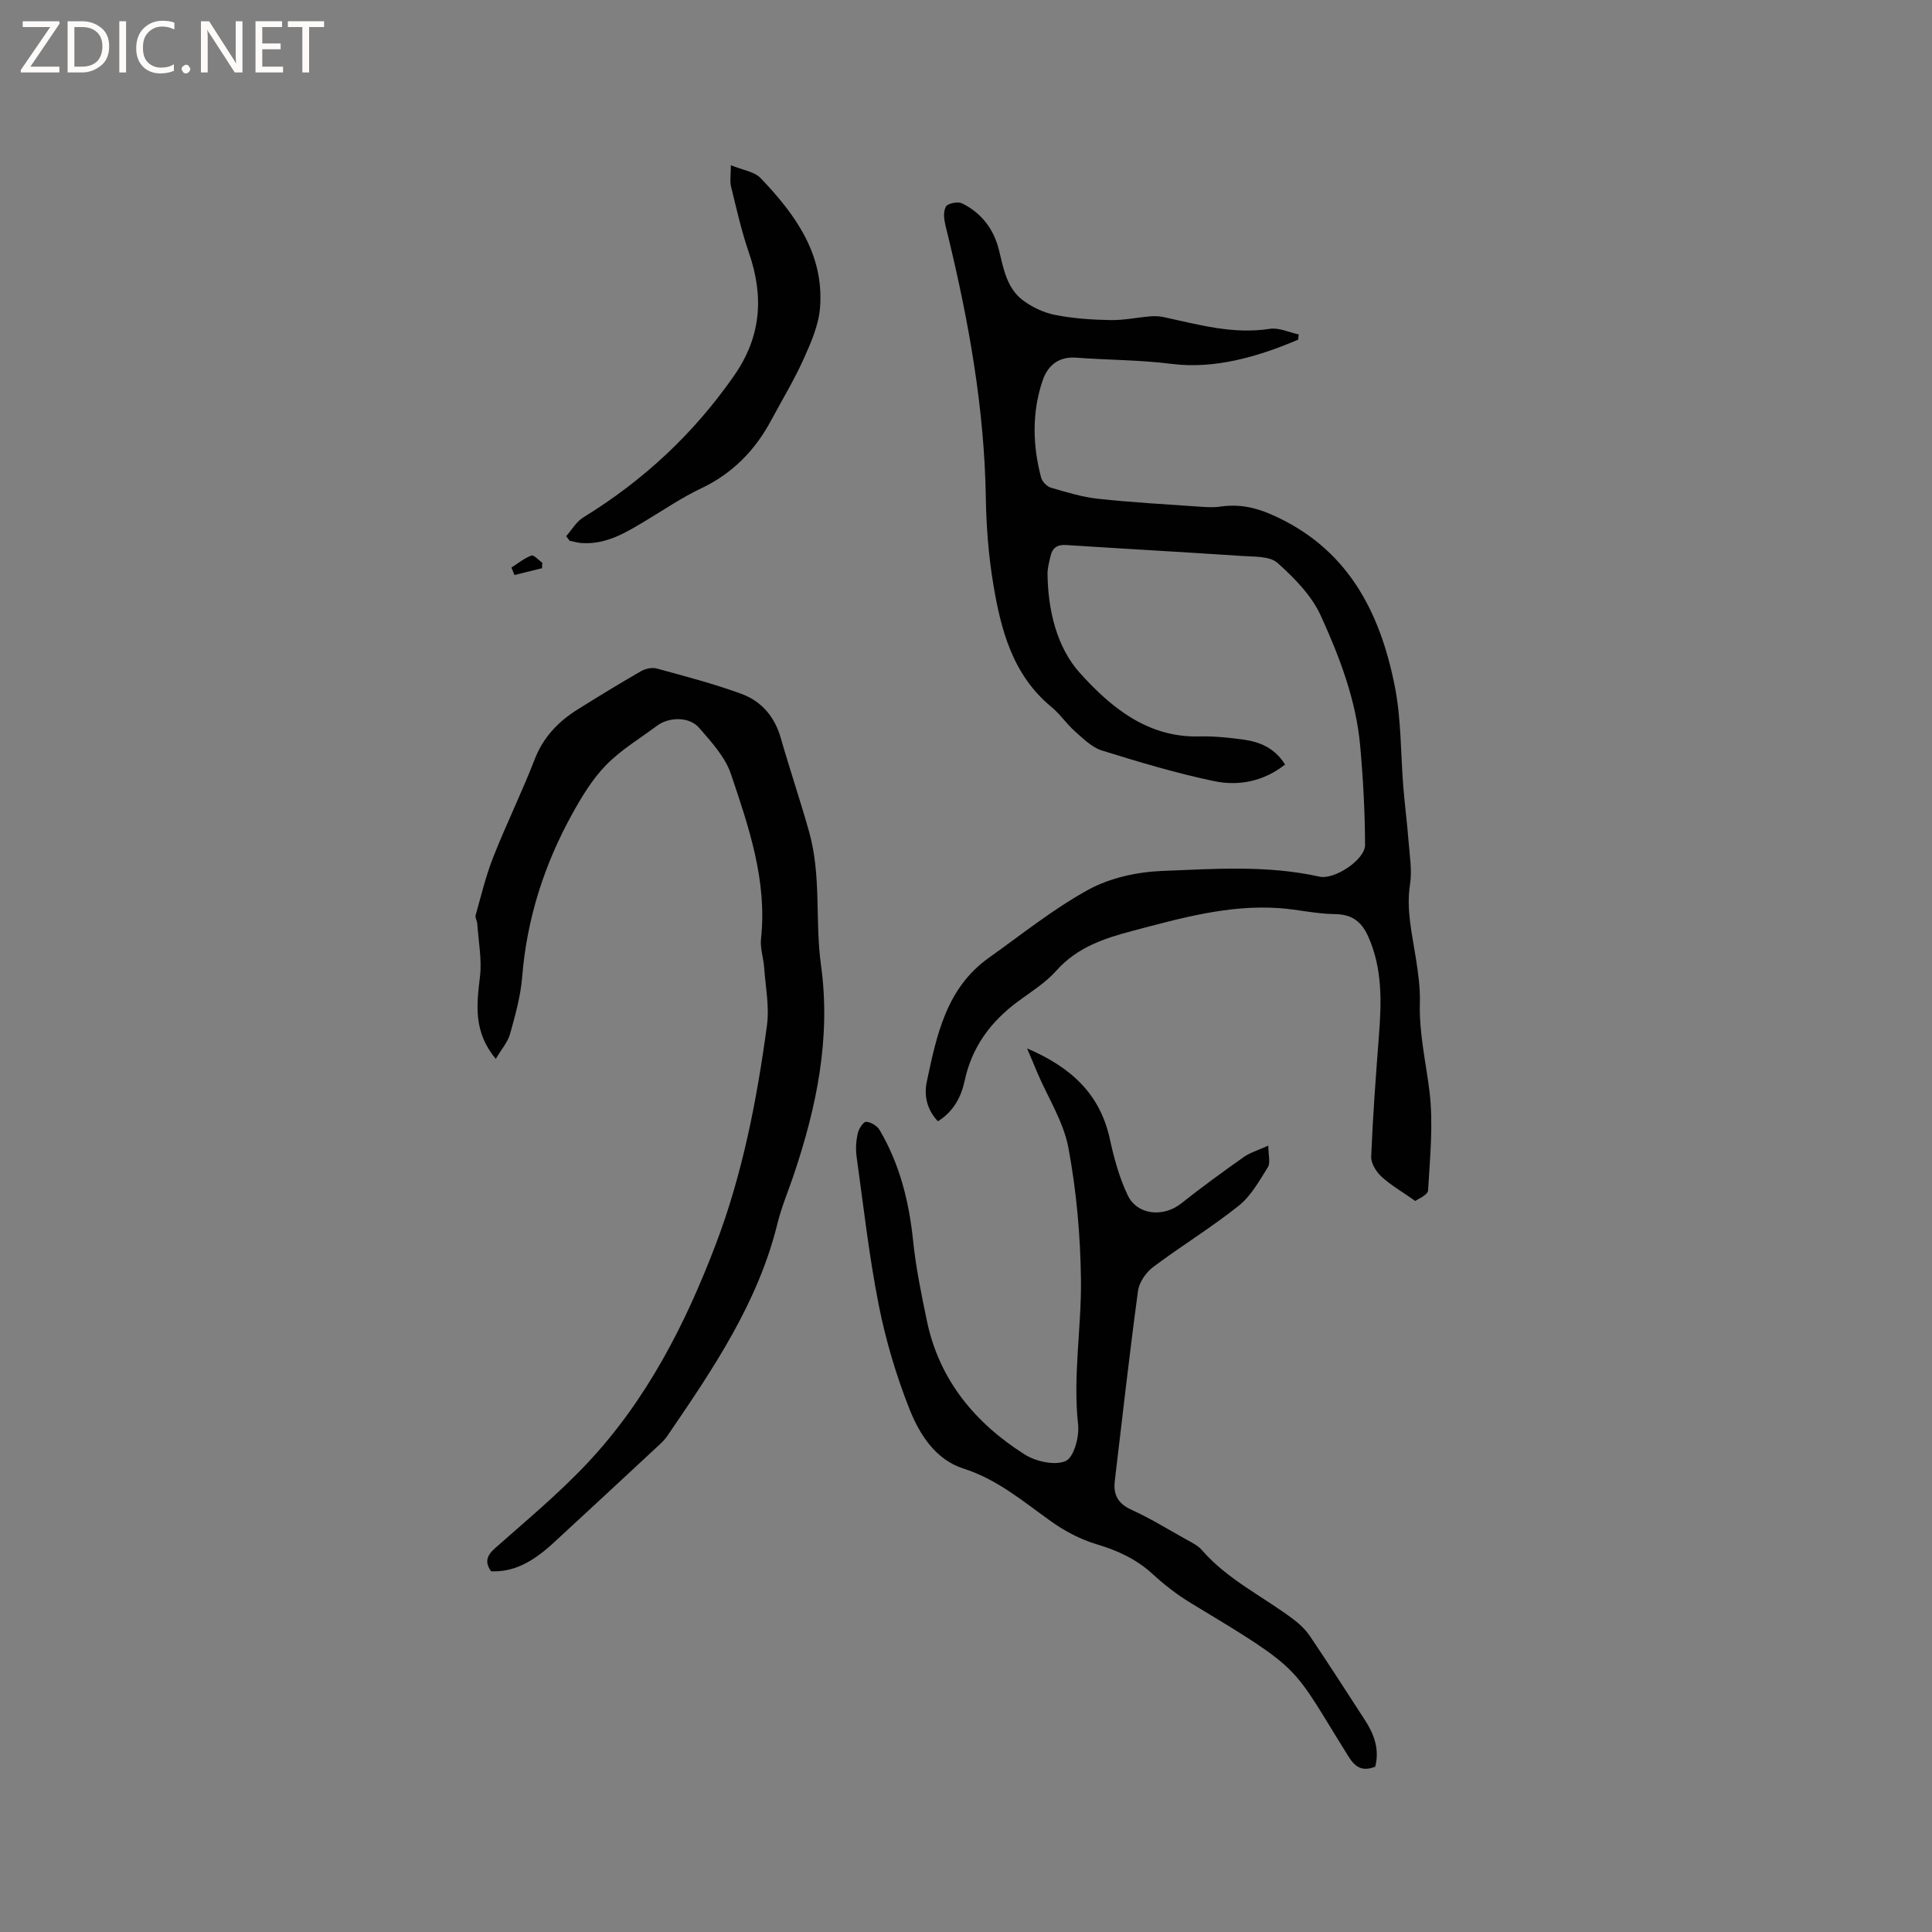 <svg enable-background="new 0 0 400 400" viewBox="0 0 400 400" xmlns="http://www.w3.org/2000/svg"><rect x="0" y="0" width="400" height="400" fill="#808080" stroke="none"/><g fill="#fcfbfa"><path d="m12.4 4.8-6.1 9h6v1.2h-8v-.5l6.1-8.9h-5.7v-1.2h7.6v.4z"/><path d="m14 15v-10.6h3c1.6 0 2.9.5 4 1.4s1.6 2.2 1.6 3.8-.5 3-1.6 3.9-2.4 1.5-4 1.5zm1.4-9.4v8.2h1.6c1.3 0 2.4-.4 3.1-1.1s1.1-1.8 1.1-3.1-.4-2.3-1.2-3-1.8-1-3.1-1z"/><path d="m26.1 4.4v10.6h-1.4v-10.6z"/><path d="m36.1 14.6c-.8.4-1.8.6-2.9.6-1.5 0-2.7-.5-3.6-1.4s-1.4-2.2-1.4-3.8c0-1.7.5-3.1 1.5-4.1s2.3-1.6 3.9-1.6c1 0 1.8.1 2.5.4v1.4c-.8-.4-1.6-.6-2.5-.6-1.2 0-2.1.4-2.9 1.2s-1.1 1.8-1.1 3.2c0 1.3.3 2.3 1 3s1.6 1.1 2.7 1.1c1 0 2-.2 2.7-.7v1.3z"/><path d="m37.6 14.3c0-.2.1-.5.3-.6s.4-.3.6-.3c.3 0 .5.1.6.3s.3.4.3.6-.1.4-.3.6-.4.3-.6.3c-.3 0-.5-.1-.6-.3s-.3-.4-.3-.6z"/><path d="m50.2 15h-1.6l-5.3-8.2c-.2-.2-.3-.5-.4-.7 0 .2.1.7.1 1.5v7.4h-1.4v-10.6h1.7l5.2 8.1c.2.4.4.6.4.7 0-.3-.1-.8-.1-1.5v-7.3h1.4z"/><path d="m58.6 15h-5.7v-10.6h5.5v1.2h-4.1v3.4h3.8v1.2h-3.8v3.6h4.3z"/><path d="m67.1 5.6h-3.1v9.4h-1.4v-9.4h-3v-1.2h7.5z"/></g><path d="m268.77 70.32c-8.36 3.58-17.37 6.14-26.18 5.02-6.63-.84-13.18-.79-19.76-1.29-3.69-.28-5.94 1.66-6.99 4.79-2.21 6.6-2.05 13.35-.29 20.03.22.84 1.2 1.86 2.03 2.1 3.22.94 6.48 1.94 9.79 2.3 6.93.75 13.9 1.13 20.85 1.62 1.46.1 2.96.21 4.39 0 3.72-.53 6.96.04 10.59 1.62 15.7 6.86 22.48 19.98 25.57 35.54 1.37 6.89 1.21 14.07 1.79 21.12.31 3.69.79 7.37 1.07 11.06.23 2.95.75 6 .3 8.87-.81 5.2.4 10.09 1.18 15.1.49 3.12.95 6.31.86 9.46-.18 6.2 1.23 12.16 1.98 18.22.83 6.75.12 13.72-.28 20.57-.06.98-2.18 1.83-2.65 2.2-2.79-1.97-5.12-3.3-7.03-5.07-1.08-1-2.16-2.75-2.1-4.12.34-8.25.94-16.49 1.58-24.72.55-7.12.82-14.18-2.23-20.92-1.35-2.98-3.31-4.53-6.83-4.56-3.89-.04-7.75-.98-11.65-1.25-10.44-.71-20.36 2.1-30.29 4.72-5.86 1.54-11.47 3.41-15.75 8.22-2.22 2.5-5.19 4.35-7.92 6.36-5.67 4.18-9.58 9.44-11.08 16.45-.72 3.37-2.3 6.36-5.53 8.39-2.26-2.35-2.92-5.28-2.31-8.18 2.04-9.64 4.04-19.41 12.85-25.67 6.8-4.83 13.36-10.13 20.63-14.11 4.47-2.44 10.06-3.66 15.2-3.87 10.86-.43 21.82-1.23 32.62 1.18 3.09.69 9.45-3.5 9.44-6.56-.02-6.84-.4-13.7-1.01-20.52-.85-9.51-4.26-18.39-8.15-26.94-1.9-4.18-5.48-7.82-8.97-10.94-1.6-1.43-4.83-1.26-7.34-1.43-12.15-.82-24.3-1.48-36.45-2.27-1.83-.12-2.81.61-3.19 2.27-.28 1.23-.65 2.49-.63 3.73.09 7.53 1.93 15.19 6.68 20.47 6.33 7.03 13.98 13.44 24.73 13.16 3.06-.08 6.15.25 9.18.66 3.43.47 6.5 1.8 8.59 5.16-4.46 3.51-9.61 4.5-14.72 3.43-7.84-1.64-15.56-3.96-23.21-6.34-2.08-.65-3.87-2.46-5.58-3.97-1.74-1.54-3.06-3.56-4.85-5.03-8.04-6.62-10.47-15.93-12.06-25.49-.99-5.93-1.44-12-1.54-18.02-.31-18.34-3.51-36.23-7.81-53.98-.32-1.34-.73-2.68-.83-4.04-.06-.82.16-2.11.69-2.4.86-.47 2.29-.73 3.1-.32 3.98 2.01 6.51 5.29 7.58 9.67.93 3.8 1.62 7.87 4.96 10.38 1.93 1.44 4.34 2.57 6.69 3.03 3.72.73 7.57.99 11.37 1.06 2.76.06 5.53-.54 8.3-.77.92-.08 1.88-.04 2.77.15 7.24 1.56 14.37 3.62 21.97 2.43 1.89-.3 3.99.74 6 1.16-.04.39-.08.73-.12 1.08z" fill="#010102"/><path d="m102.65 219.23c-4.68-5.61-3.97-11.19-3.28-17 .43-3.57-.31-7.29-.55-10.94-.04-.62-.49-1.29-.34-1.83 1.14-4.04 2.12-8.16 3.66-12.05 2.68-6.79 5.91-13.36 8.55-20.17 1.79-4.62 4.9-7.86 8.94-10.38 4.31-2.69 8.65-5.35 13.05-7.88.91-.53 2.29-.84 3.26-.58 5.9 1.61 11.84 3.16 17.57 5.26 4.12 1.51 6.87 4.69 8.14 9.13 1.85 6.47 4.01 12.84 5.84 19.32 2.62 9.28 1.21 18.51 2.48 27.64 2.1 15.12-.9 29.45-5.67 43.61-1.12 3.31-2.5 6.55-3.33 9.93-4.05 16.52-13.42 30.25-22.8 43.99-.41.6-.92 1.16-1.46 1.66-7.37 6.85-14.74 13.7-22.14 20.52-4.68 4.31-8.54 6.03-12.9 5.86-1.3-1.86-.96-3.21.82-4.78 6.51-5.76 13.24-11.35 19.17-17.67 12.21-13.01 20.22-28.66 26.52-45.21 5.57-14.63 8.52-29.92 10.61-45.36.53-3.9-.3-7.99-.58-11.99-.14-1.99-.86-4.02-.65-5.96 1.3-11.99-2.52-23.08-6.22-34.08-1.19-3.55-4.06-6.66-6.6-9.59-2.02-2.34-6.22-2.28-8.73-.41-3.57 2.66-7.48 5-10.55 8.15-2.82 2.89-5.01 6.52-6.99 10.1-5.8 10.5-9.39 21.69-10.36 33.74-.32 3.97-1.42 7.91-2.5 11.77-.47 1.71-1.78 3.19-2.96 5.2z" fill="#010102"/><path d="m212.64 217.06c9.13 3.9 15.1 9.44 17.13 18.71.87 3.99 1.96 8.05 3.72 11.71 1.99 4.13 7.4 4.58 11.02 1.71 4.23-3.35 8.59-6.53 13-9.64 1.32-.93 2.97-1.4 5.08-2.36 0 1.96.48 3.54-.09 4.46-1.77 2.84-3.51 5.97-6.05 8-5.69 4.53-11.94 8.34-17.76 12.72-1.46 1.1-2.84 3.14-3.08 4.9-1.77 13.11-3.25 26.25-4.81 39.39-.33 2.81.68 4.66 3.45 5.92 3.85 1.75 7.48 3.98 11.17 6.05 1.2.67 2.54 1.29 3.41 2.29 5.31 6.12 12.61 9.57 18.93 14.32 1.32.99 2.58 2.2 3.49 3.56 3.85 5.71 7.57 11.51 11.32 17.29 1.9 2.92 3.08 6.02 2.16 9.68-2.43.97-3.99.35-5.45-1.97-12.16-19.37-8.84-17.49-32.81-31.96-2.79-1.69-5.42-3.74-7.83-5.95-3.37-3.1-7.25-4.87-11.6-6.17-3.34-1-6.61-2.72-9.46-4.76-5.76-4.11-11.09-8.67-18.08-10.9-5.83-1.86-9.13-7.09-11.22-12.37-2.74-6.93-4.9-14.2-6.35-21.51-2.01-10.16-3.16-20.5-4.59-30.78-.21-1.55-.1-3.21.24-4.74.21-.93 1.15-2.41 1.73-2.4.97.03 2.29.83 2.8 1.69 4.15 7.05 6.09 14.75 6.93 22.87.57 5.57 1.71 11.1 2.85 16.59 2.54 12.26 9.95 21.17 20.22 27.7 2.33 1.48 6.26 2.36 8.52 1.38 1.69-.73 2.86-5.01 2.58-7.53-1.11-10.11.72-20.1.59-30.12-.12-9.08-.93-18.25-2.59-27.16-1-5.38-4.2-10.35-6.41-15.51-.59-1.43-1.2-2.88-2.16-5.11z" fill="#010102"/><path d="m117.22 111.01c1.17-1.32 2.11-3.01 3.55-3.89 12.46-7.65 22.89-17.36 31.25-29.4 5.59-8.03 6.15-16.34 3.05-25.35-1.54-4.47-2.58-9.12-3.71-13.72-.29-1.17-.04-2.48-.04-4.44 2.43 1.01 4.85 1.3 6.15 2.66 7.17 7.49 13.18 15.77 12.31 26.84-.29 3.64-1.9 7.29-3.43 10.69-1.95 4.33-4.44 8.42-6.68 12.61-3.35 6.25-8.03 11.04-14.54 14.12-3.89 1.84-7.5 4.3-11.21 6.53-4.19 2.52-8.34 5.14-13.54 4.77-.82-.06-1.62-.31-2.44-.47-.24-.33-.48-.64-.72-.95z" fill="#010102"/><path d="m112.22 117.64c-1.9.47-3.8.94-5.7 1.41-.21-.51-.43-1.03-.64-1.54 1.37-.87 2.66-1.94 4.14-2.49.5-.19 1.49.95 2.25 1.49-.02.37-.03.75-.05 1.13z" fill="#010102"/></svg>